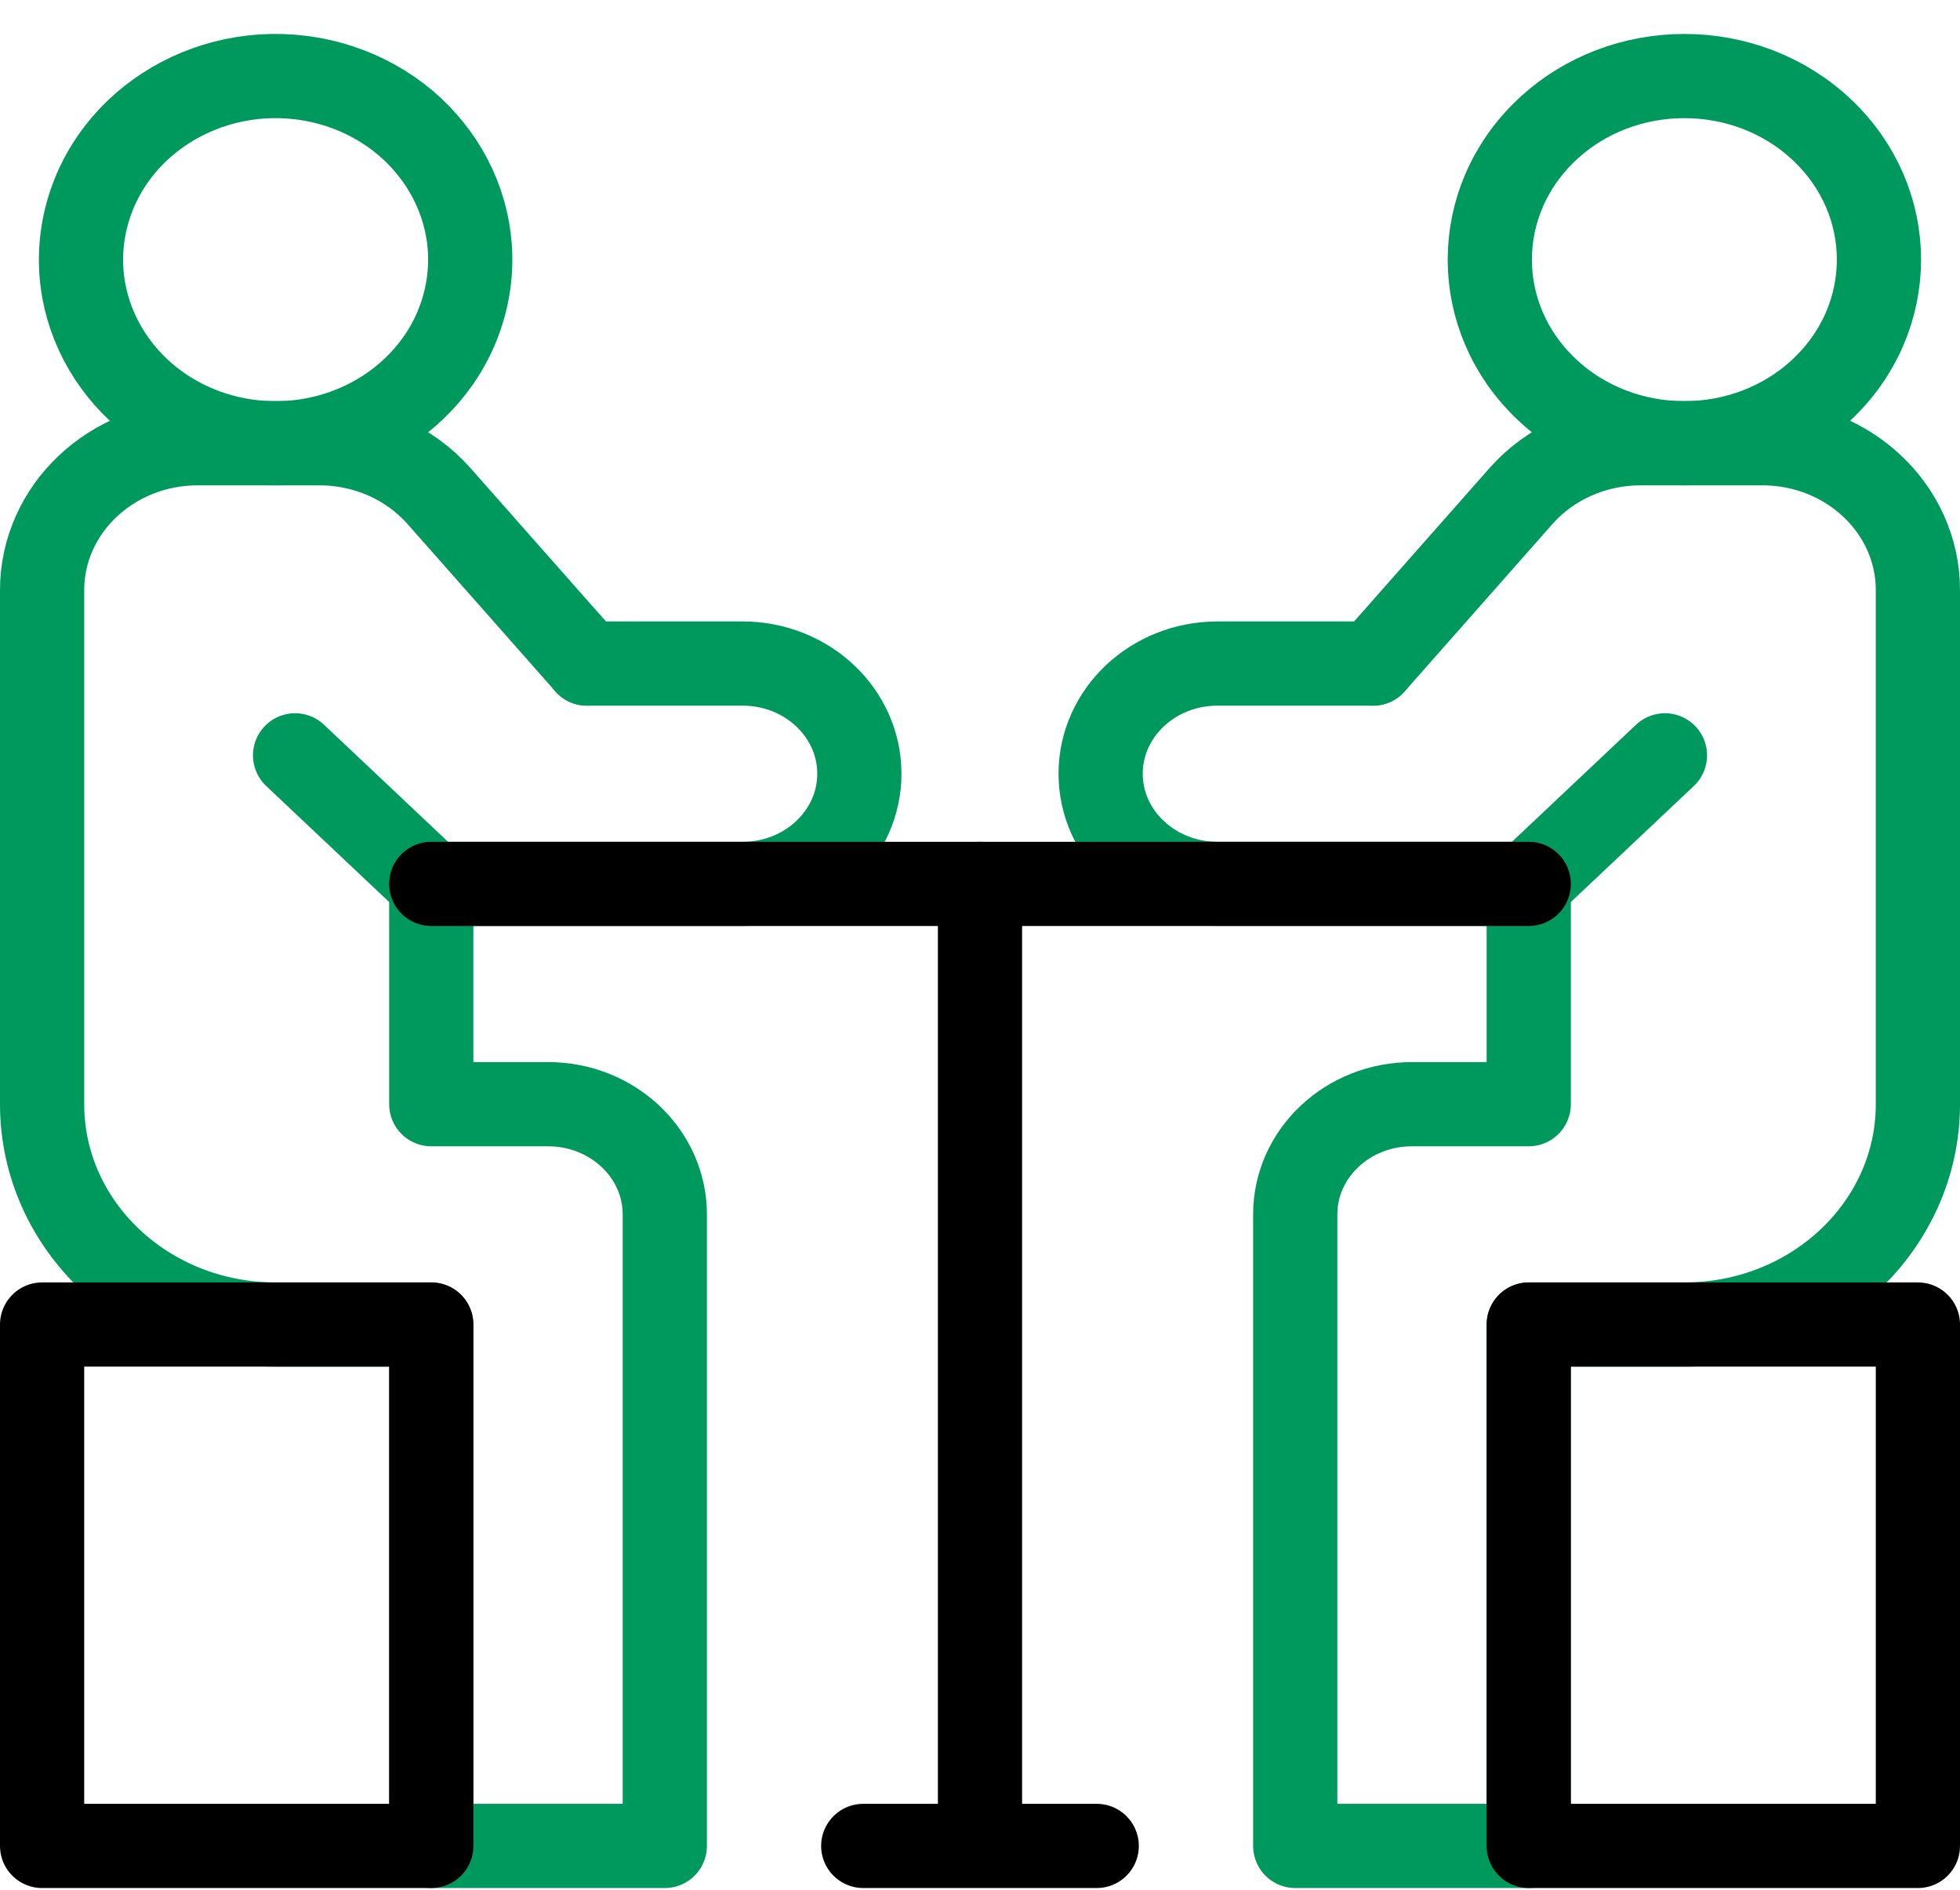 <svg xmlns="http://www.w3.org/2000/svg" width="56" height="54" viewBox="0 0 56 54" fill="none"><path d="M16.77 18.961H21.218C23.06 18.961 24.553 20.37 24.553 22.109C24.553 23.848 23.06 25.257 21.218 25.257H12.322L8.431 21.584" stroke="#00995D" stroke-width="2.406" stroke-miterlimit="10" stroke-linecap="round" stroke-linejoin="round"></path><path d="M16.77 18.961L12.544 14.176C11.699 13.219 10.447 12.665 9.127 12.665H5.651C3.194 12.665 1.203 14.545 1.203 16.863V31.552C1.203 35.029 4.19 37.848 7.875 37.848H12.322V52.747H18.994V34.7C18.994 32.962 17.5 31.552 15.658 31.552H12.322V25.257" stroke="#00995D" stroke-width="2.406" stroke-miterlimit="10" stroke-linecap="round" stroke-linejoin="round"></path><path d="M13.285 8.626C13.991 5.806 12.14 2.98 9.152 2.314C6.164 1.648 3.17 3.395 2.464 6.214C1.759 9.034 3.609 11.86 6.597 12.526C9.585 13.191 12.58 11.445 13.285 8.626Z" stroke="#00995D" stroke-width="2.406" stroke-miterlimit="10" stroke-linecap="round" stroke-linejoin="round"></path><path d="M39.231 18.961H34.783C32.941 18.961 31.447 20.37 31.447 22.109C31.447 23.847 32.941 25.256 34.783 25.256H43.678L47.57 21.584" stroke="#00995D" stroke-width="2.406" stroke-miterlimit="10" stroke-linecap="round" stroke-linejoin="round"></path><path d="M39.231 18.961L43.456 14.175C44.302 13.219 45.553 12.665 46.873 12.665H50.35C52.806 12.665 54.797 14.544 54.797 16.862V31.552C54.797 35.029 51.81 37.848 48.126 37.848H43.678V52.747H37.007V34.7C37.007 32.961 38.5 31.552 40.343 31.552H43.678V25.256" stroke="#00995D" stroke-width="2.406" stroke-miterlimit="10" stroke-linecap="round" stroke-linejoin="round"></path><path d="M52.056 11.129C54.227 9.08 54.227 5.759 52.056 3.71C49.885 1.661 46.365 1.661 44.194 3.71C42.023 5.759 42.023 9.08 44.194 11.129C46.365 13.178 49.885 13.178 52.056 11.129Z" stroke="#00995D" stroke-width="2.406" stroke-miterlimit="10" stroke-linecap="round" stroke-linejoin="round"></path><path d="M24.664 52.747H31.335" stroke="black" stroke-width="2.406" stroke-miterlimit="10" stroke-linecap="round" stroke-linejoin="round"></path><path d="M28 25.257V51.774" stroke="black" stroke-width="2.406" stroke-miterlimit="10" stroke-linecap="round" stroke-linejoin="round"></path><path d="M12.322 25.257H43.678" stroke="black" stroke-width="2.406" stroke-miterlimit="10" stroke-linecap="round" stroke-linejoin="round"></path><path d="M12.322 37.848H1.203V52.747H12.322V37.848Z" stroke="black" stroke-width="2.406" stroke-miterlimit="10" stroke-linecap="round" stroke-linejoin="round"></path><path d="M54.797 37.848H43.678V52.747H54.797V37.848Z" stroke="black" stroke-width="2.406" stroke-miterlimit="10" stroke-linecap="round" stroke-linejoin="round"></path></svg>